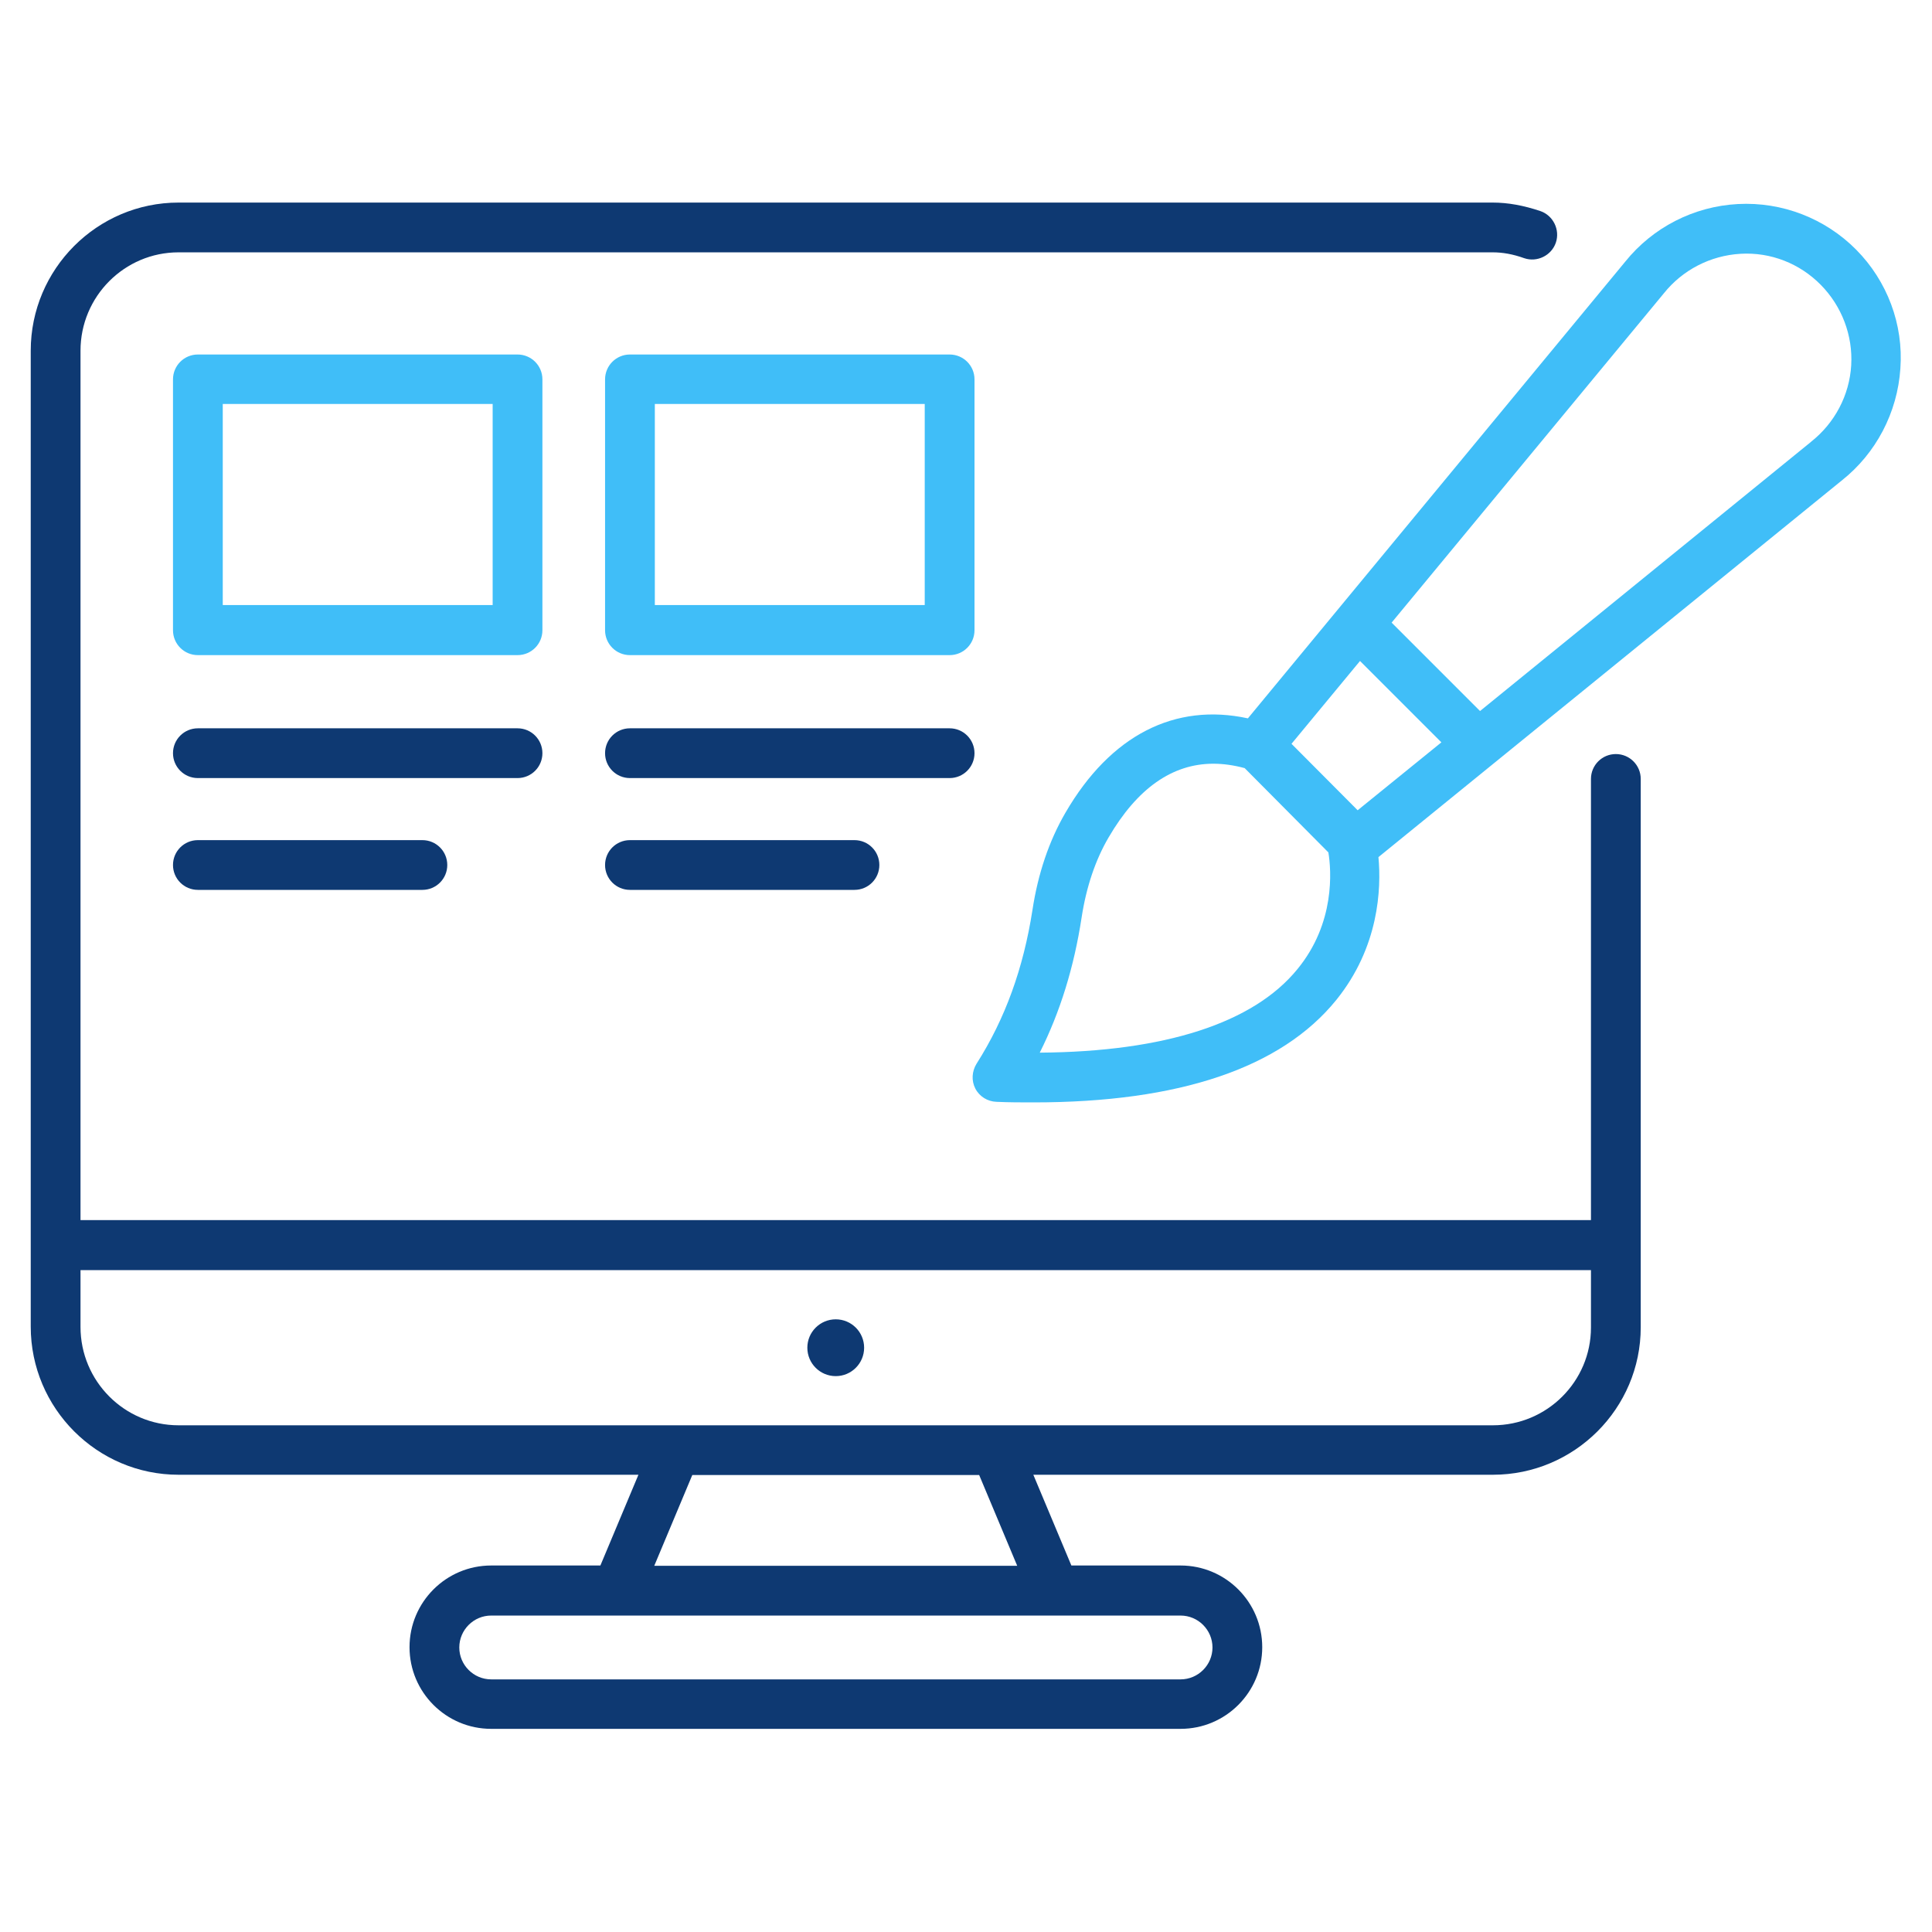 <svg width="100" height="100" viewBox="0 0 100 100" fill="none" xmlns="http://www.w3.org/2000/svg">
<path d="M96.076 12.924C94.469 11.303 92.242 10.439 89.954 10.561C87.666 10.682 85.545 11.773 84.121 13.545L64.591 37.182C60.818 36.364 57.485 38.045 55.151 42.06C54.303 43.515 53.727 45.212 53.439 47.106C52.969 50.121 52.03 52.727 50.545 55.06C50.303 55.454 50.273 55.939 50.485 56.348C50.697 56.758 51.121 57.015 51.575 57.03C52.227 57.06 52.879 57.06 53.5 57.06C61.045 57.06 66.318 55.273 69.166 51.758C71.379 49.015 71.5 46 71.348 44.364L95.318 24.879C97.106 23.47 98.212 21.348 98.363 19.076C98.53 16.788 97.681 14.545 96.076 12.924ZM70.394 34.212L74.606 38.424L70.272 41.939L66.848 38.5L70.394 34.212ZM67.151 50.167C64.879 52.954 60.288 54.439 53.818 54.485C54.879 52.364 55.591 50.06 55.985 47.485C56.227 45.909 56.697 44.515 57.379 43.348C58.863 40.803 60.681 39.53 62.803 39.53C63.318 39.53 63.863 39.606 64.424 39.758L68.757 44.121C68.909 45.045 69.121 47.773 67.151 50.167ZM93.742 22.864L93.727 22.879L76.606 36.803L72.03 32.227L86.121 15.182C87.091 13.97 88.53 13.227 90.091 13.136C91.651 13.045 93.151 13.636 94.242 14.742C95.333 15.848 95.909 17.364 95.818 18.909C95.727 20.454 94.969 21.894 93.742 22.864Z" fill="#40BEF8"/>
<path d="M43.258 71.228C44.069 71.228 44.727 70.57 44.727 69.758C44.727 68.946 44.069 68.288 43.258 68.288C42.446 68.288 41.788 68.946 41.788 69.758C41.788 70.57 42.446 71.228 43.258 71.228Z" fill="#0E3972"/>
<path d="M28.075 19.637C28.075 18.924 27.5 18.349 26.787 18.349H10.242C9.53 18.349 8.954 18.924 8.954 19.637V32.621C8.954 33.334 9.53 33.909 10.242 33.909H26.787C27.5 33.909 28.075 33.334 28.075 32.621V19.637ZM25.5 31.318H11.53V20.909H25.5V31.318Z" fill="#40BEF8"/>
<path d="M28.075 38.985C28.075 38.273 27.5 37.697 26.787 37.697H10.242C9.53 37.697 8.954 38.273 8.954 38.985C8.954 39.697 9.53 40.273 10.242 40.273H26.787C27.5 40.273 28.075 39.697 28.075 38.985Z" fill="#0E3972"/>
<path d="M10.242 43.485C9.53 43.485 8.954 44.06 8.954 44.773C8.954 45.485 9.53 46.06 10.242 46.06H21.863C22.575 46.06 23.151 45.485 23.151 44.773C23.151 44.06 22.575 43.485 21.863 43.485H10.242Z" fill="#0E3972"/>
<path d="M50.44 38.985C50.44 38.273 49.864 37.697 49.152 37.697H32.606C31.894 37.697 31.318 38.273 31.318 38.985C31.318 39.697 31.894 40.273 32.606 40.273H49.152C49.864 40.273 50.44 39.697 50.44 38.985Z" fill="#0E3972"/>
<path d="M32.606 43.485C31.894 43.485 31.318 44.06 31.318 44.773C31.318 45.485 31.894 46.06 32.606 46.06H44.227C44.94 46.06 45.515 45.485 45.515 44.773C45.515 44.06 44.94 43.485 44.227 43.485H32.606Z" fill="#0E3972"/>
<path d="M50.44 19.637C50.44 18.924 49.864 18.349 49.152 18.349H32.606C31.894 18.349 31.318 18.924 31.318 19.637V32.621C31.318 33.334 31.894 33.909 32.606 33.909H49.152C49.864 33.909 50.44 33.334 50.44 32.621V19.637ZM47.864 31.318H33.894V20.909H47.864V31.318Z" fill="#40BEF8"/>
<path d="M84.924 40.318C84.924 39.606 84.348 39.03 83.636 39.03C82.924 39.03 82.348 39.606 82.348 40.318V63.151H4.167V18.151C4.167 15.348 6.439 13.061 9.242 13.061H77.257C77.772 13.061 78.303 13.152 78.894 13.364C79.56 13.591 80.303 13.227 80.53 12.561C80.757 11.894 80.394 11.152 79.727 10.924C78.864 10.636 78.06 10.485 77.257 10.485H9.242C5.03 10.485 1.591 13.924 1.591 18.151V64.439V68.667C1.591 72.894 5.03 76.333 9.242 76.333H33.045L31.076 81.03H25.424C23.091 81.03 21.197 82.924 21.197 85.258C21.197 87.591 23.091 89.485 25.424 89.485H61.106C63.439 89.485 65.333 87.591 65.333 85.258C65.333 82.924 63.439 81.03 61.106 81.03H55.454L53.485 76.333H77.272C81.485 76.333 84.924 72.909 84.924 68.697V64.439V40.318ZM62.758 85.273C62.758 86.182 62.015 86.924 61.106 86.924H25.424C24.515 86.924 23.773 86.182 23.773 85.273C23.773 84.364 24.515 83.621 25.424 83.621H61.106C62.015 83.621 62.758 84.364 62.758 85.273ZM52.651 81.046H33.864L35.833 76.348H50.682L52.651 81.046ZM82.348 68.712C82.348 71.5 80.076 73.773 77.272 73.773H9.242C6.439 73.773 4.167 71.485 4.167 68.682V65.742H82.348V68.712Z" fill="#0E3972"/>
</svg>
